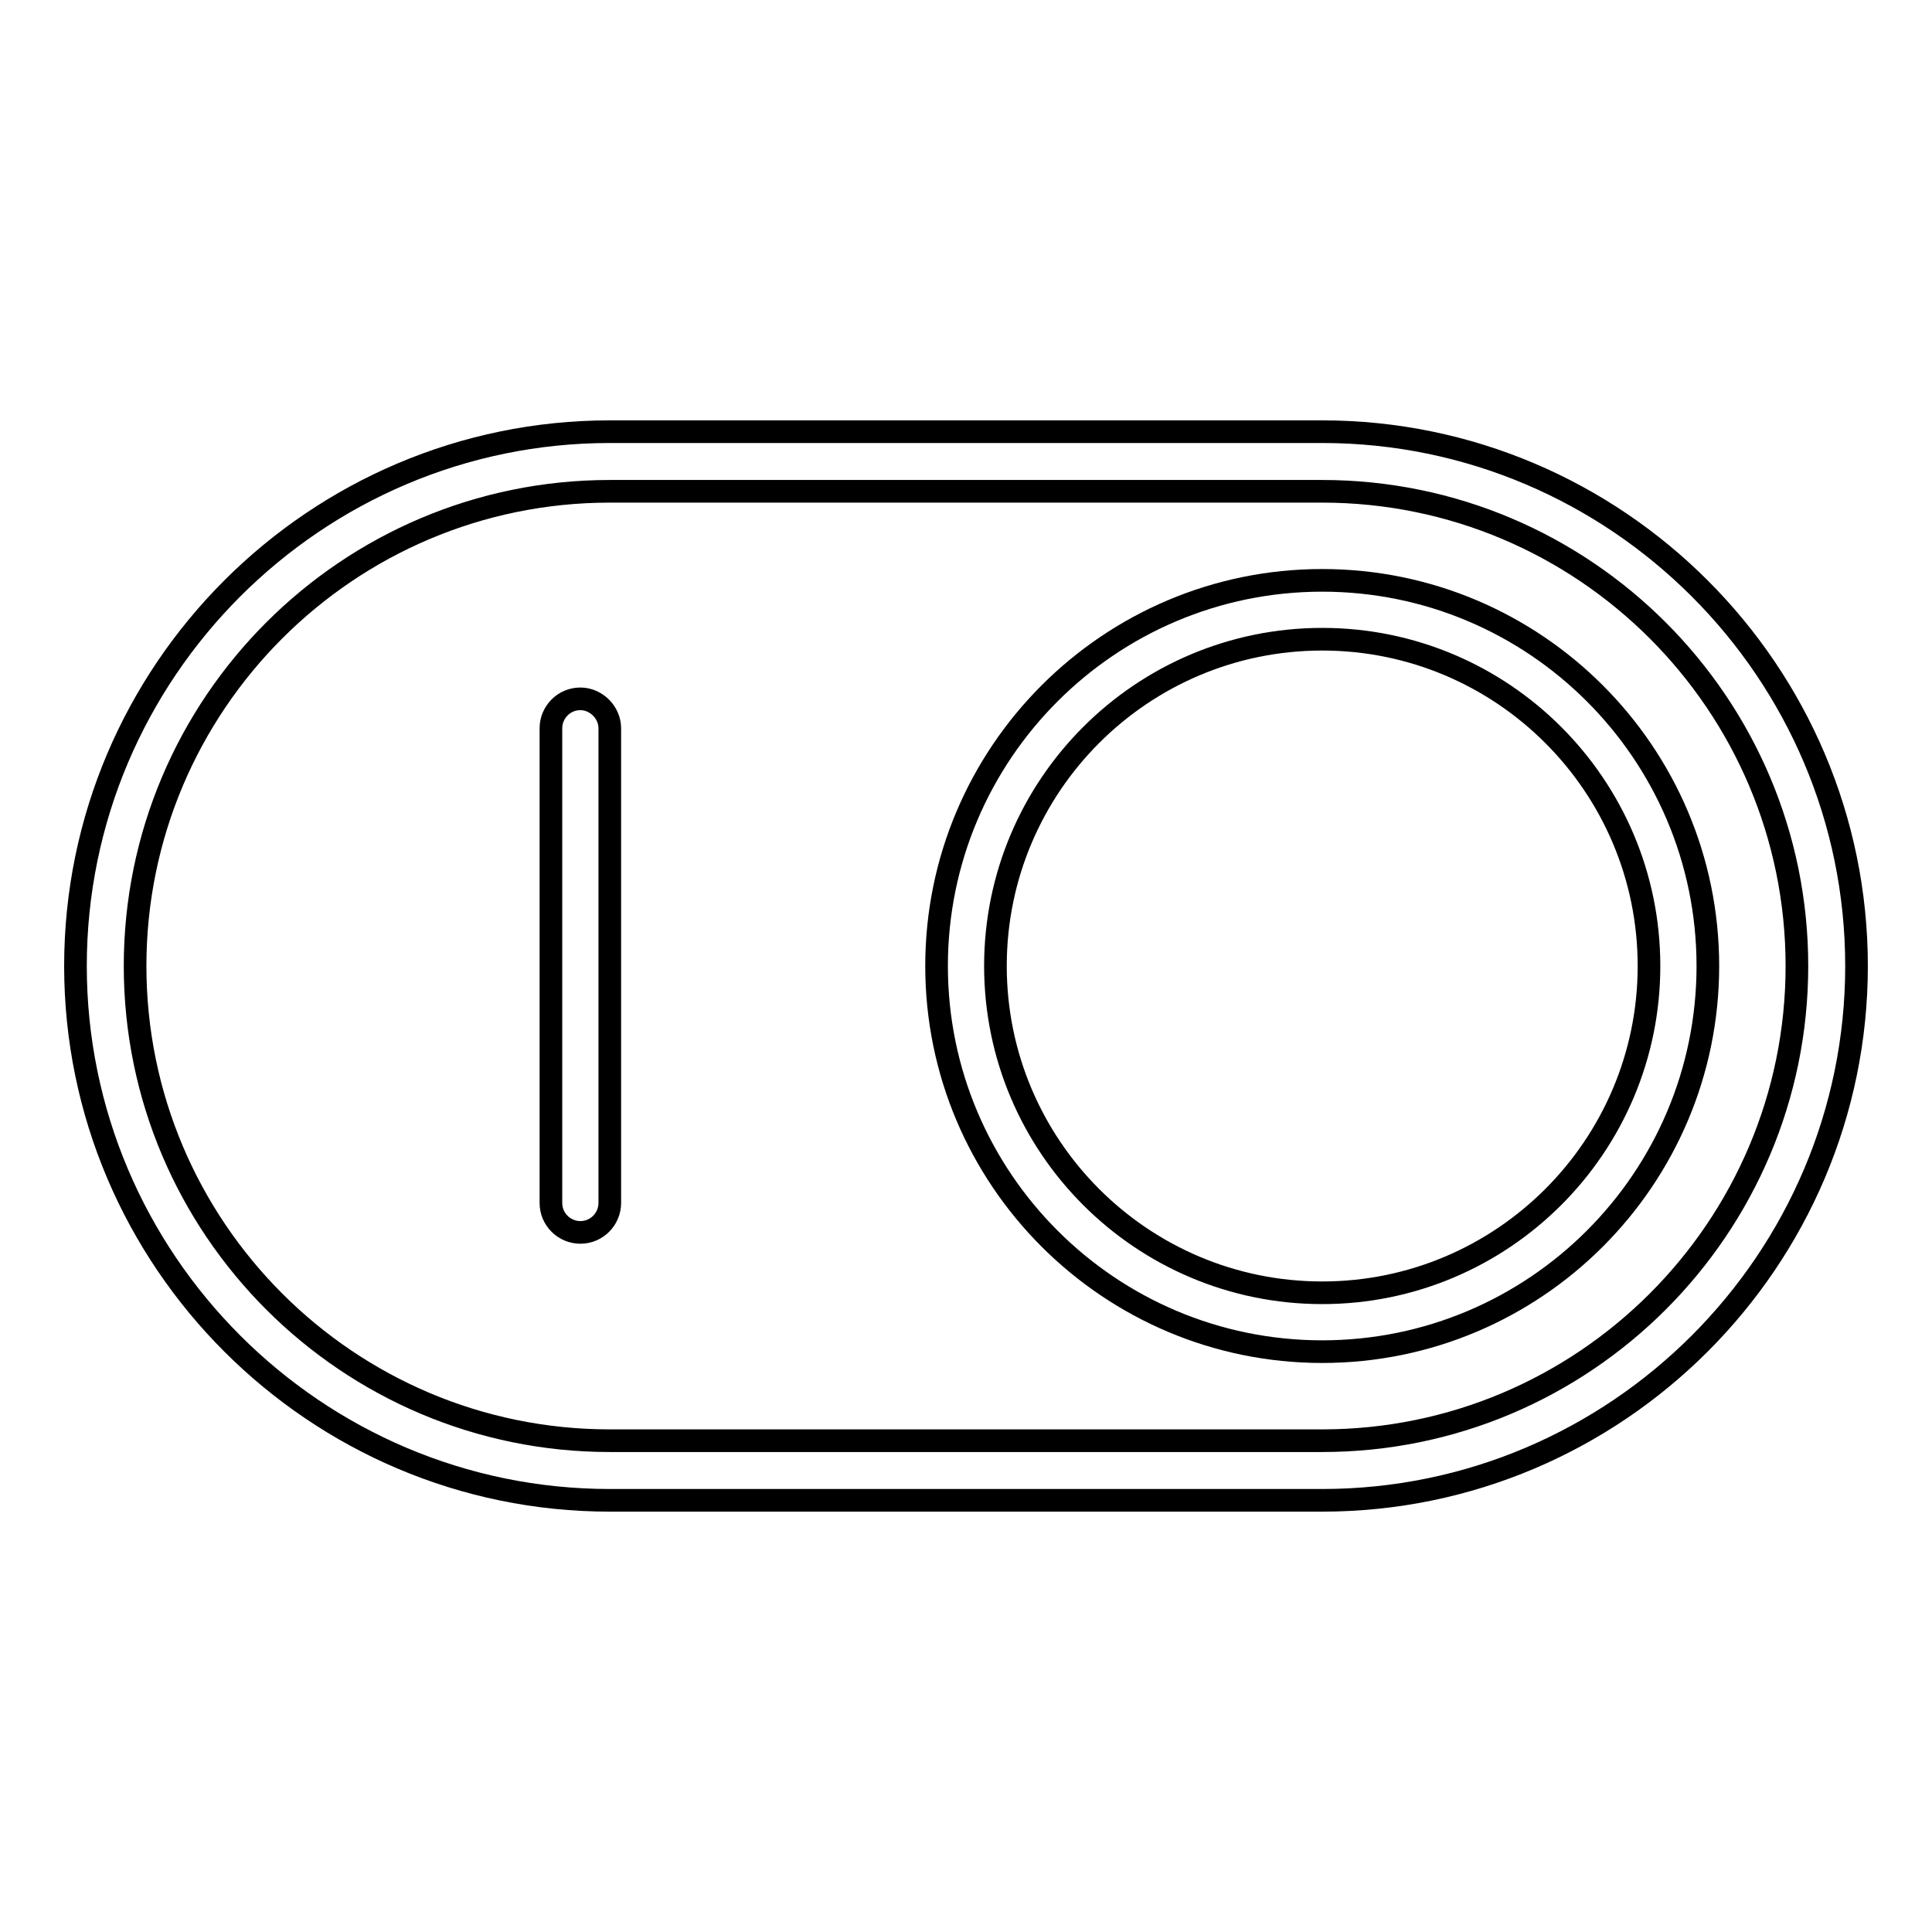 <?xml version="1.0" encoding="utf-8"?>
<!-- Svg Vector Icons : http://www.onlinewebfonts.com/icon -->
<!DOCTYPE svg PUBLIC "-//W3C//DTD SVG 1.1//EN" "http://www.w3.org/Graphics/SVG/1.1/DTD/svg11.dtd">
<svg version="1.1" xmlns="http://www.w3.org/2000/svg" xmlns:xlink="http://www.w3.org/1999/xlink" x="0px" y="0px" viewBox="0 0 256 256" enable-background="new 0 0 256 256" xml:space="preserve">
<g> <path stroke-width="3" fill-opacity="0" stroke="#000000"  d="M175.2,57.2H80.8C41.8,57.2,10,89,10,128c0,39,31.8,70.8,70.8,70.8h94.4c39,0,70.8-31.8,70.8-70.8 C246,89,214.2,57.2,175.2,57.2z M175.2,190.9H80.8c-34.7,0-62.9-28.2-62.9-62.9s28.2-62.9,62.9-62.9h94.4 c34.7,0,62.9,28.2,62.9,62.9S209.9,190.9,175.2,190.9L175.2,190.9z"/> <path stroke-width="3" fill-opacity="0" stroke="#000000"  d="M175.2,76.9c-28.2,0-51.1,22.9-51.1,51.1c0,28.2,22.9,51.1,51.1,51.1s51.1-22.9,51.1-51.1 C226.3,99.8,203.4,76.9,175.2,76.9L175.2,76.9z M175.2,171.3c-23.9,0-43.3-19.4-43.3-43.3c0-23.9,19.4-43.3,43.3-43.3 c23.9,0,43.3,19.4,43.3,43.3C218.5,151.9,199.1,171.3,175.2,171.3z M76.9,92.6c-2.2,0-3.9,1.8-3.9,3.9l0,0v62.9 c0,2.2,1.8,3.9,3.9,3.9c2.2,0,3.9-1.8,3.9-3.9c0,0,0,0,0,0V96.5C80.8,94.4,79,92.6,76.9,92.6L76.9,92.6z"/></g>
</svg>